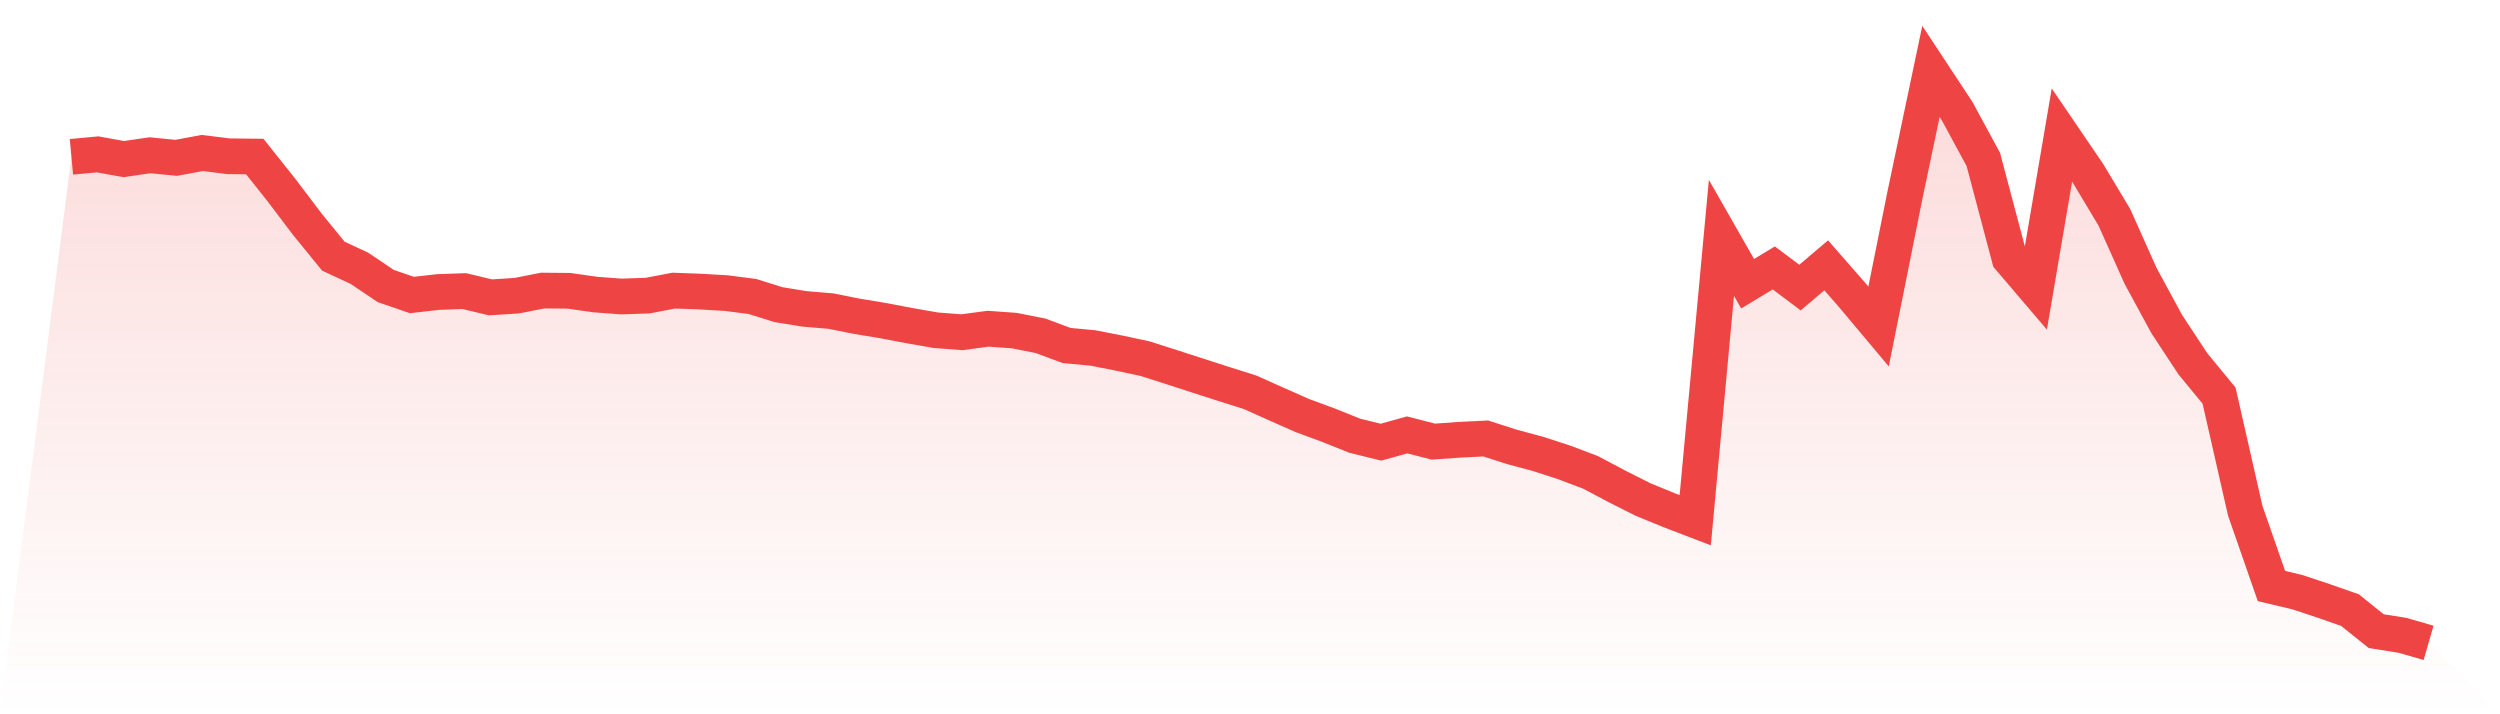 <svg viewBox="0 0 140 40" xmlns="http://www.w3.org/2000/svg">
<defs>
<linearGradient id="gradient" x1="0" x2="0" y1="0" y2="1">
<stop offset="0%" stop-color="#ef4444" stop-opacity="0.2"/>
<stop offset="100%" stop-color="#ef4444" stop-opacity="0"/>
</linearGradient>
</defs>
<path d="M4,8.782 L4,8.782 L5.467,8.644 L6.933,8.909 L8.4,8.694 L9.867,8.839 L11.333,8.567 L12.8,8.751 L14.267,8.766 L15.733,10.606 L17.2,12.544 L18.667,14.345 L20.133,15.027 L21.6,16.016 L23.067,16.52 L24.533,16.353 L26,16.301 L27.467,16.652 L28.933,16.559 L30.4,16.271 L31.867,16.285 L33.333,16.495 L34.8,16.604 L36.267,16.554 L37.733,16.274 L39.2,16.328 L40.667,16.414 L42.133,16.602 L43.6,17.061 L45.067,17.299 L46.533,17.421 L48,17.715 L49.467,17.957 L50.933,18.236 L52.4,18.492 L53.867,18.605 L55.333,18.408 L56.8,18.514 L58.267,18.804 L59.733,19.349 L61.2,19.485 L62.667,19.773 L64.133,20.087 L65.6,20.556 L67.067,21.031 L68.533,21.504 L70,21.966 L71.467,22.622 L72.933,23.272 L74.4,23.812 L75.867,24.401 L77.333,24.763 L78.8,24.353 L80.267,24.731 L81.733,24.627 L83.2,24.555 L84.667,25.026 L86.133,25.419 L87.6,25.897 L89.067,26.451 L90.533,27.228 L92,27.968 L93.467,28.57 L94.933,29.133 L96.4,13.32 L97.867,15.889 L99.333,15.004 L100.8,16.104 L102.267,14.859 L103.733,16.534 L105.2,18.283 L106.667,10.975 L108.133,4 L109.6,6.225 L111.067,8.932 L112.533,14.463 L114,16.183 L115.467,7.565 L116.933,9.717 L118.4,12.161 L119.867,15.436 L121.333,18.141 L122.8,20.372 L124.267,22.153 L125.733,28.599 L127.2,32.816 L128.667,33.166 L130.133,33.653 L131.6,34.167 L133.067,35.344 L134.533,35.577 L136,36 L140,40 L0,40 z" fill="url(#gradient)"/>
<path d="M4,8.782 L4,8.782 L5.467,8.644 L6.933,8.909 L8.4,8.694 L9.867,8.839 L11.333,8.567 L12.8,8.751 L14.267,8.766 L15.733,10.606 L17.2,12.544 L18.667,14.345 L20.133,15.027 L21.6,16.016 L23.067,16.52 L24.533,16.353 L26,16.301 L27.467,16.652 L28.933,16.559 L30.4,16.271 L31.867,16.285 L33.333,16.495 L34.8,16.604 L36.267,16.554 L37.733,16.274 L39.2,16.328 L40.667,16.414 L42.133,16.602 L43.6,17.061 L45.067,17.299 L46.533,17.421 L48,17.715 L49.467,17.957 L50.933,18.236 L52.4,18.492 L53.867,18.605 L55.333,18.408 L56.8,18.514 L58.267,18.804 L59.733,19.349 L61.2,19.485 L62.667,19.773 L64.133,20.087 L65.6,20.556 L67.067,21.031 L68.533,21.504 L70,21.966 L71.467,22.622 L72.933,23.272 L74.4,23.812 L75.867,24.401 L77.333,24.763 L78.8,24.353 L80.267,24.731 L81.733,24.627 L83.2,24.555 L84.667,25.026 L86.133,25.419 L87.6,25.897 L89.067,26.451 L90.533,27.228 L92,27.968 L93.467,28.57 L94.933,29.133 L96.4,13.32 L97.867,15.889 L99.333,15.004 L100.8,16.104 L102.267,14.859 L103.733,16.534 L105.2,18.283 L106.667,10.975 L108.133,4 L109.6,6.225 L111.067,8.932 L112.533,14.463 L114,16.183 L115.467,7.565 L116.933,9.717 L118.4,12.161 L119.867,15.436 L121.333,18.141 L122.8,20.372 L124.267,22.153 L125.733,28.599 L127.2,32.816 L128.667,33.166 L130.133,33.653 L131.6,34.167 L133.067,35.344 L134.533,35.577 L136,36" fill="none" stroke="#ef4444" stroke-width="2"/>
</svg>